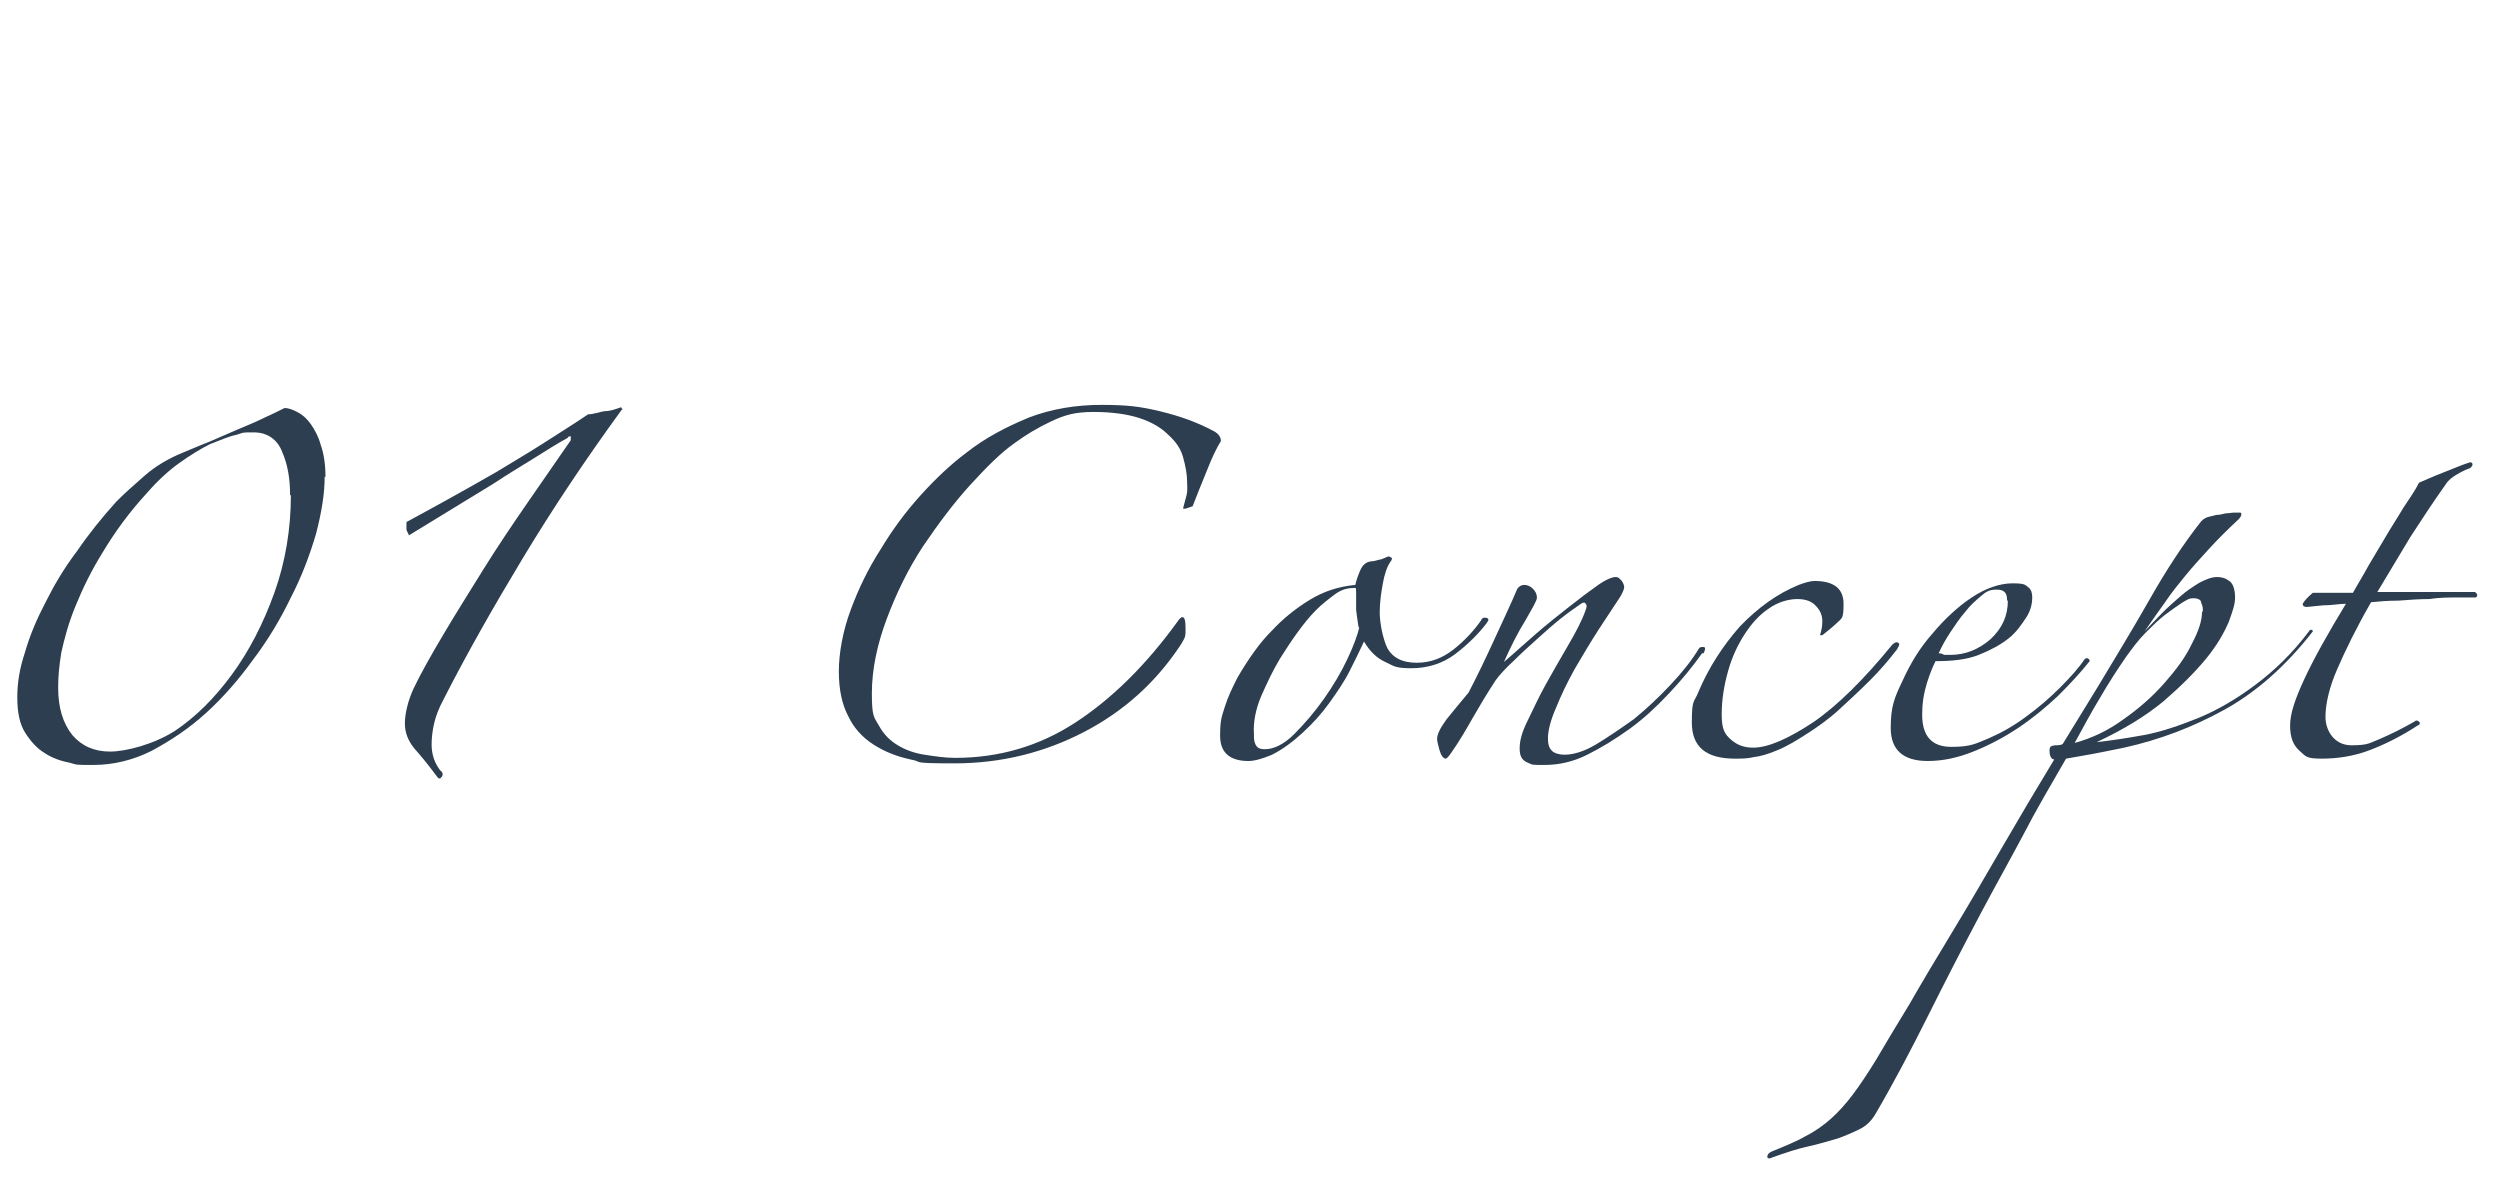<?xml version="1.0" encoding="UTF-8"?>
<svg xmlns="http://www.w3.org/2000/svg" version="1.1" viewBox="0 0 318 150">
  <defs>
    <style>
      .cls-1 {
        fill: #2c3e50;
      }

      .cls-2 {
        isolation: isolate;
      }
    </style>
  </defs>
  <!-- Generator: Adobe Illustrator 28.6.0, SVG Export Plug-In . SVG Version: 1.2.0 Build 709)  -->
  <g>
    <g id="_レイヤー_1" data-name="レイヤー_1">
      <g id="_レイヤー_1-2" data-name="_レイヤー_1">
        <g id="_01_Concept" class="cls-2">
          <g class="cls-2">
            <path class="cls-1" d="M41.3,60.6c0,2.2-.4,4.6-1.1,7.3-.8,2.7-1.8,5.4-3.2,8.1-1.3,2.7-2.9,5.4-4.8,7.9-1.8,2.5-3.8,4.8-6,6.8s-4.5,3.5-6.9,4.8c-2.4,1.2-4.9,1.8-7.4,1.8s-2,0-3.1-.3c-1.1-.2-2.2-.6-3.1-1.2-1-.6-1.8-1.5-2.5-2.6s-1-2.6-1-4.5.3-3.7,1-5.8c.6-2.1,1.5-4.2,2.6-6.3,1.1-2.2,2.4-4.4,4-6.5,1.5-2.2,3.2-4.3,5-6.3.9-.9,2.1-2,3.6-3.3s3.1-2.2,4.8-2.9c1-.4,2.1-.9,3.4-1.4,1.2-.5,2.5-1.1,3.7-1.6s2.4-1,3.4-1.5c1.1-.5,1.9-.9,2.5-1.2.5,0,1,.2,1.6.5s1.2.8,1.7,1.5,1,1.6,1.3,2.7c.4,1.1.6,2.5.6,4.1h0ZM36.9,63c0-2.1-.3-3.9-1-5.5-.6-1.6-1.9-2.5-3.6-2.5s-1.2,0-2.2.3c-1,.2-2.1.7-3.4,1.2-1.2.6-2.5,1.4-3.9,2.4-1.4,1-2.8,2.3-4.1,3.8-2.3,2.5-4.1,5-5.6,7.5-1.5,2.4-2.6,4.7-3.5,6.9-.9,2.2-1.4,4.1-1.8,5.9-.3,1.8-.4,3.2-.4,4.5,0,2.5.6,4.5,1.8,6,1.2,1.4,2.8,2.1,4.8,2.1s5.5-.9,8.2-2.6c2.7-1.8,5.1-4.2,7.3-7.2,2.2-3,4-6.5,5.4-10.4s2.1-8.1,2.1-12.4h0Z"/>
            <path class="cls-1" d="M79.1,52.1c-4.6,6.3-8.8,12.6-12.6,18.9-3.8,6.3-7.2,12.3-10.1,18-.6,1.1-1,2.2-1.2,3.1-.2.9-.3,1.8-.3,2.6,0,1.3.4,2.4,1.1,3.3.3.2.4.5.2.8s-.4.3-.6,0c-1.1-1.5-2.1-2.7-2.9-3.6-.8-1-1.2-2-1.2-3.2s.4-2.9,1.1-4.4c.9-1.9,2.2-4.2,3.8-6.9,1.6-2.7,3.3-5.4,5.1-8.3,1.8-2.9,3.7-5.7,5.7-8.6s3.8-5.5,5.4-7.8c0,0,0,0,0-.2h0q0-.2,0-.3c-.2,0-.3,0-.4.2-1.3.7-2.7,1.6-4.3,2.6-1.6,1-3.3,2-5.1,3.2-1.8,1.1-3.6,2.2-5.4,3.3-1.8,1.1-3.6,2.2-5.4,3.3,0-.2-.2-.4-.3-.7,0-.3,0-.6,0-1,1.5-.8,3.3-1.8,5.3-2.9,2-1.1,4.1-2.3,6.2-3.5,2.1-1.3,4.2-2.5,6.2-3.8s3.8-2.4,5.4-3.5c.7,0,1.4-.3,2.1-.4.8,0,1.5-.3,2.1-.5,0,0,.2.3.2.3Z"/>
            <path class="cls-1" d="M150.5,64.6c.1-.3.2-.8.4-1.5s.1-1.3.1-1.8c0-1-.2-2-.5-3.1-.3-1.1-.9-2-1.9-2.9-.9-.9-2.1-1.6-3.6-2.1s-3.5-.8-5.9-.8-3.7.4-5.4,1.2c-1.7.8-3.2,1.7-4.7,2.8-1.7,1.2-3.5,3-5.6,5.3s-4.1,5-6,7.8c-1.9,2.9-3.4,6-4.6,9.2s-1.9,6.4-1.9,9.5.3,3,.9,4.1,1.4,1.9,2.4,2.5,2.1,1,3.4,1.2,2.6.4,3.9.4c5.6,0,10.7-1.5,15.3-4.5,4.6-3,9-7.3,13.1-13,.2-.3.4-.4.5-.4.3,0,.4.5.4,1.4s0,1-.2,1.4-.4.7-.6,1c-3.1,4.6-7.1,8.2-12.1,10.8s-10.5,4-16.5,4-3.8-.2-5.6-.5c-1.8-.4-3.3-1-4.7-1.9-1.4-.9-2.5-2.1-3.2-3.6-.8-1.5-1.2-3.4-1.2-5.7s.5-5.1,1.5-7.8c1-2.7,2.2-5.2,3.8-7.7,1.5-2.5,3.2-4.8,5.1-6.9,1.9-2.1,3.8-3.9,5.8-5.4,2.4-1.9,5.1-3.3,8-4.5,2.9-1.1,6-1.6,9.2-1.6s4.9.2,7.4.8c2.5.6,4.8,1.4,7,2.6.5.3.8.7.8,1.2-.5.8-1.1,2-1.8,3.8-.7,1.7-1.3,3.2-1.8,4.5l-.9.3h-.3Z"/>
            <path class="cls-1" d="M189.3,79c-1.1,1.5-2.5,2.9-4.2,4.2-1.6,1.2-3.5,1.8-5.6,1.8s-2.2-.3-3.3-.8-2-1.4-2.7-2.6c-.5,1.1-1.1,2.3-1.8,3.7-.7,1.4-1.6,2.7-2.6,4.1-1,1.4-2.1,2.6-3.4,3.8-1.2,1.1-2.5,2.1-3.9,2.8-1.2.5-2.2.8-3,.8-2.4,0-3.6-1.1-3.6-3.2s.2-2.4.6-3.7c.4-1.3,1-2.5,1.6-3.7.7-1.2,1.4-2.3,2.2-3.4.8-1.1,1.5-1.9,2.2-2.6,1.4-1.5,3-2.8,4.8-3.9s3.7-1.7,5.8-1.9c.1-.5.3-1.1.6-1.8.3-.7.7-1.1,1.4-1.2.3,0,.7-.1,1-.2.3,0,.6-.2.9-.3.2-.1.4-.2.6,0,.2,0,.2.3,0,.5-.5.7-.8,1.7-1,2.8-.2,1.1-.4,2.4-.4,3.7s.4,3.4,1,4.6c.7,1.2,1.9,1.8,3.7,1.8s3.3-.6,4.7-1.7c1.4-1.1,2.6-2.4,3.5-3.7.1-.3.4-.4.7-.3s.3.3,0,.6l.2-.2ZM172.8,79.7c-.1-.6-.2-1.3-.3-2.1v-2.3c0-.7-.1-.5-.4-.5-.7,0-1.5.2-2.3.8s-1.6,1.2-2.4,2c-.8.8-1.6,1.8-2.4,2.9-.8,1.1-1.5,2.2-2.2,3.3-.9,1.5-1.6,3-2.4,4.8-.7,1.7-1,3.3-.9,4.8,0,.5,0,.9.2,1.3.2.4.5.6,1.2.6,1.1,0,2.4-.6,3.7-1.9,1.3-1.3,2.6-2.8,3.8-4.5s2.2-3.4,3-5.1c.8-1.7,1.3-3.1,1.5-4h-.1Z"/>
            <path class="cls-1" d="M216.5,83.1c-1.2,1.7-2.6,3.4-4.2,5.1-1.6,1.7-3.2,3.2-5,4.5s-3.6,2.4-5.4,3.3c-1.8.9-3.6,1.3-5.4,1.3s-1.5,0-2.2-.3-1-.8-1-1.8.3-2.1,1-3.5,1.4-3,2.3-4.6c.9-1.6,1.8-3.2,2.8-4.9s1.8-3.2,2.3-4.6c.1-.3.2-.6,0-.8-.1-.2-.3-.2-.6,0-.7.5-1.6,1.1-2.6,1.9s-2,1.7-3,2.6-2,1.8-3,2.8c-1,.9-1.8,1.8-2.3,2.5-1.1,1.7-2,3.2-2.8,4.6-.8,1.4-1.7,3-2.9,4.7-.3.4-.5.6-.6.6-.3,0-.6-.4-.8-1.1-.2-.7-.3-1.2-.3-1.4,0-.6.4-1.4,1.2-2.5.8-1,1.8-2.2,2.8-3.4,1.1-2.1,2.2-4.4,3.3-6.8,1.1-2.4,2.1-4.5,2.9-6.4.2-.3.5-.5.9-.5s.8.2,1.1.5.5.7.5,1.1-.5,1.2-1.4,2.8c-1,1.6-1.9,3.4-2.8,5.4,1.3-1.1,2.6-2.3,4.1-3.6,1.5-1.3,2.9-2.4,4.3-3.5,1.4-1.1,2.6-2,3.6-2.7s1.8-1,2.2-1,.5.2.8.5c.2.3.3.6.3.8s-.2.7-.5,1.2c-.7,1.1-1.6,2.4-2.7,4.1-1.1,1.7-2.1,3.4-3.1,5.1-1,1.8-1.8,3.5-2.4,5-.7,1.6-1,2.9-1,3.8s.2,1.3.5,1.6.9.5,1.6.5c1.1,0,2.5-.4,4-1.3,1.5-.9,3.1-2,4.8-3.2,1.6-1.3,3.2-2.8,4.7-4.4,1.5-1.6,2.7-3.1,3.6-4.6.1-.2.3-.2.6-.2.3,0,.2.4,0,.8h-.2Z"/>
            <path class="cls-1" d="M241.3,82.6c-1,1.3-2.1,2.6-3.4,3.9-1.3,1.3-2.6,2.5-3.9,3.7-1.3,1.2-2.7,2.2-4.1,3.1-1.4.9-2.7,1.7-4,2.2-1,.4-1.9.7-2.8.8-.8.2-1.6.2-2.4.2-3.7,0-5.5-1.5-5.5-4.6s.3-2.5.8-3.8c1.3-3.1,3.1-5.9,5.3-8.4,2.3-2.4,4.8-4.2,7.5-5.3.8-.3,1.5-.5,2-.5,2.5,0,3.7,1,3.7,2.9s-.2,1.8-.7,2.3c-.4.4-1.1,1-2,1.7h-.3c.2-.6.3-1.2.3-1.8s-.2-1.3-.8-1.9c-.5-.6-1.3-.9-2.4-.9s-2.5.4-3.6,1.2c-1.2.8-2.2,1.9-3.1,3.3-.9,1.4-1.6,2.9-2.1,4.7s-.8,3.6-.8,5.5.4,2.5,1.2,3.2,1.7,1,2.8,1c1.9,0,4.4-1.1,7.6-3.2,3.2-2.2,6.5-5.5,10.1-9.9.3-.3.6-.4.8-.2.2.2,0,.4-.2.8h0Z"/>
            <path class="cls-1" d="M265.8,84.1c-1.1,1.4-2.5,2.9-4,4.4-1.6,1.5-3.3,2.9-5.1,4.1-1.8,1.2-3.7,2.2-5.7,3s-3.9,1.2-5.8,1.2c-3.1,0-4.7-1.4-4.7-4.2s.5-3.9,1.5-6c1-2.2,2.2-4.2,3.8-6,1.5-1.8,3.2-3.4,5-4.6s3.6-1.8,5.2-1.8,1.6.2,2,.5c.4.3.5.8.5,1.3,0,.8-.2,1.7-.8,2.6s-1.2,1.8-2.2,2.6c-1,.8-2.3,1.5-3.8,2.1-1.5.6-3.4.8-5.5.8-.3.6-.7,1.5-1.1,2.8-.4,1.3-.6,2.6-.6,4,0,2.7,1.2,4.1,3.7,4.1s3.1-.4,4.8-1.1c1.6-.7,3.2-1.6,4.8-2.8,1.5-1.1,2.9-2.3,4.2-3.6,1.3-1.3,2.4-2.5,3.2-3.7.1,0,.3-.2.4,0,.2,0,.2.2.2.4h0ZM255.3,76.3c0-.9-.4-1.3-1.3-1.3s-1.3.2-2,.8-1.4,1.2-2,2c-.7.8-1.3,1.7-1.9,2.6-.6.9-1.1,1.8-1.5,2.7.1,0,.4,0,.7.2h.8c1.9,0,3.6-.7,5.1-2,1.5-1.4,2.2-3,2.2-4.9h-.1Z"/>
            <path class="cls-1" d="M294.2,80.3c-3.5,4.5-7.3,7.8-11.3,10s-8.2,3.8-12.7,4.8c-1.5.3-2.9.6-4,.8s-2.3.4-3.4.6c-1.9,3.3-3.8,6.5-5.5,9.8-1.7,3.2-3.5,6.4-5.2,9.6-2.5,4.7-4.8,9.2-6.9,13.4-2.1,4.2-4.3,8.4-6.7,12.5-.5.8-1.1,1.4-1.9,1.8-.8.4-1.7.8-2.8,1.2-1.1.3-2.3.7-3.7,1s-2.9.8-4.6,1.4c-.4.2-.6.2-.7,0,0-.3.1-.5.5-.7,1.7-.7,3.2-1.3,4.4-2,1.2-.6,2.3-1.4,3.2-2.2,1-.9,1.9-1.9,2.8-3.1.9-1.2,1.9-2.7,3-4.5,1.1-1.9,2.5-4.2,4.2-7,1.6-2.8,3.4-5.8,5.4-9.1,2-3.3,4.1-6.9,6.3-10.7s4.4-7.5,6.7-11.3c-.4,0-.6-.5-.6-1.1s.2-.6.7-.7c.4,0,.8,0,1-.2l4.6-7.5c2.1-3.5,4.3-7.1,6.4-10.8,2.1-3.7,4.3-7.1,6.6-10,.3-.3.6-.5,1.1-.6.1,0,.4-.1.8-.2.4,0,.8-.1,1.2-.2.4,0,.8-.1,1.1-.1h.6c.2,0,.3,0,.3.2s-.1.4-.4.7c-1.4,1.3-2.6,2.5-3.7,3.7s-2.1,2.3-3,3.4-1.8,2.2-2.6,3.4c-.8,1.1-1.7,2.4-2.6,3.7.7-.7,1.4-1.5,2.2-2.3.8-.8,1.6-1.5,2.4-2.2s1.6-1.2,2.4-1.7c.8-.4,1.5-.7,2.2-.7s1.2.2,1.7.6c.4.4.6,1.1.6,2s-.3,1.7-.8,3.1c-.6,1.4-1.5,3-2.9,4.7s-3.2,3.5-5.4,5.4c-2.3,1.9-5.1,3.6-8.5,5.2,1.8-.2,3.8-.5,6-.9s4.5-1.2,7-2.2c2.4-1,4.8-2.4,7.2-4.2,2.4-1.8,4.7-4,6.8-6.8,0-.1.2-.2.3-.2.2,0,.2.2.2.5v-.2ZM280.2,77.7c0-.3,0-.6-.2-1,0-.4-.4-.6-1-.6s-.8.2-1.5.6c-.6.4-1.3.9-2.1,1.5-.8.6-1.6,1.4-2.5,2.3s-1.7,2-2.5,3.1c-1.1,1.6-2.2,3.3-3.3,5.2-1.1,1.8-2.1,3.7-3.2,5.7,2.2-.6,4.3-1.6,6.2-3,2-1.4,3.7-2.9,5.2-4.6,1.5-1.7,2.7-3.3,3.5-5,.9-1.7,1.3-3,1.3-4.1h.1Z"/>
            <path class="cls-1" d="M314.4,59.5c-.5.1-1.1.4-1.8.8-.7.4-1.2.8-1.5,1.3-1.5,2.1-3,4.4-4.5,6.7-1.4,2.3-2.8,4.7-4.2,7h12.4c.2.1.3.3.3.4s0,.2-.2.3h-2.4c-1.1,0-2.2,0-3.5.2-1.3,0-2.6.1-3.9.2-1.3,0-2.5.1-3.5.2-1.9,3.3-3.3,6.2-4.3,8.5s-1.5,4.4-1.5,6.1,1.1,3.6,3.3,3.6,2.3-.3,3.6-.8c1.4-.6,2.8-1.3,4.4-2.2.2-.2.4-.2.6,0s.1.4-.2.5c-2.3,1.5-4.4,2.5-6.3,3.2s-3.9,1-5.9,1-2-.3-2.8-1-1.2-1.7-1.2-3.2.6-3.3,1.8-5.9c1.2-2.6,3-5.8,5.3-9.6-.8,0-1.8.2-2.9.2-1.2.1-1.8.2-2.1.2s-.5-.1-.5-.4c.3-.5.7-.9,1.3-1.4h5.1c.6-1.1,1.3-2.2,2-3.5.7-1.2,1.5-2.5,2.2-3.7s1.5-2.4,2.2-3.6c.8-1.2,1.5-2.2,2-3.2.7-.3,1.8-.8,3.1-1.3,1.3-.5,2.4-1,3.4-1.3.1,0,.2,0,.3.2,0,.2,0,.3-.3.5h.2Z"/>
          </g>
        </g>
      </g>
    </g>
  </g>
</svg>
